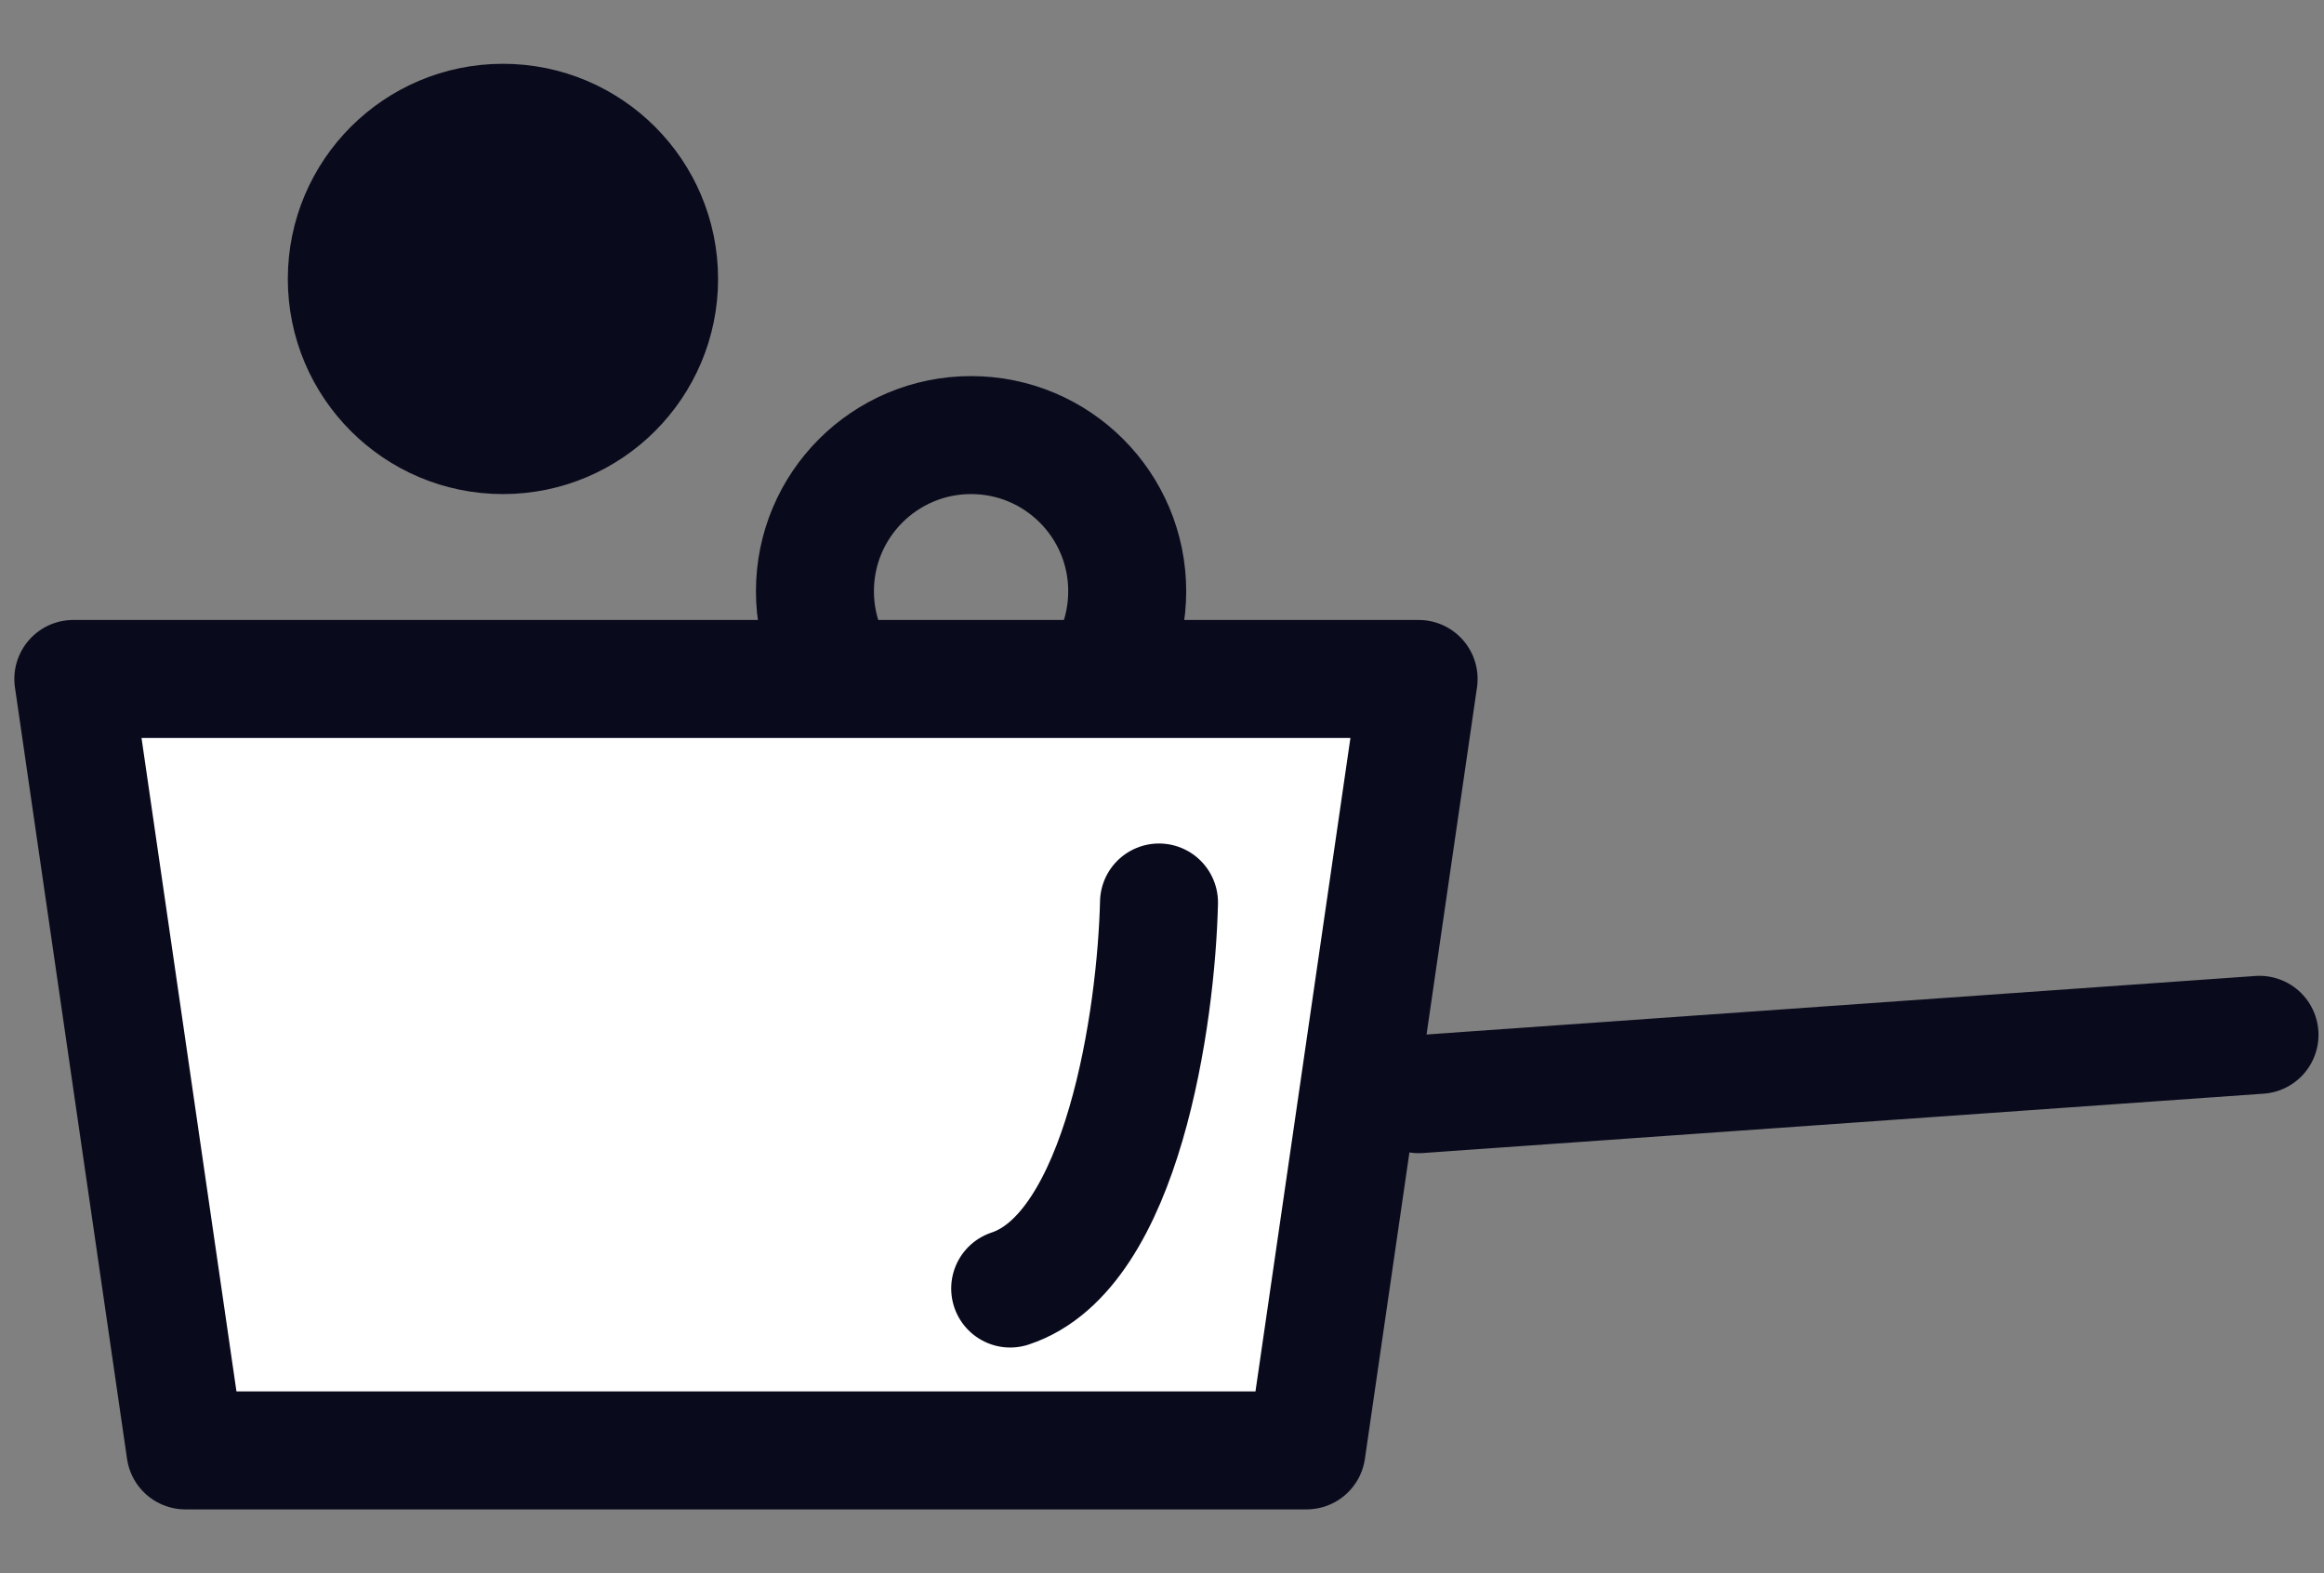 <svg width="65" height="44" viewBox="0 0 65 44" fill="none" xmlns="http://www.w3.org/2000/svg">
<rect x="0" y="0" width="65" height="44" fill="#808080" stroke="none"/>
<path d="M39.68 30.601L63.196 28.941" stroke="#090B1D" stroke-width="3.3" stroke-linecap="round" stroke-linejoin="round"/>
<ellipse cx="14.067" cy="7.801" rx="4.367" ry="4.367" fill="#090B1D" stroke="#090B1D" stroke-width="3.3"/>
<ellipse cx="27.16" cy="16.535" rx="4.367" ry="4.367" stroke="#090B1D" stroke-width="3.3"/>
<path d="M36.542 40.563H5.186L2.051 18.988H39.677L36.542 40.563Z" fill="white" stroke="#090B1D" stroke-width="3.3" stroke-linecap="round" stroke-linejoin="round"/>
<path d="M32.416 25.24C32.342 28.406 31.407 34.998 28.254 36.036" stroke="#090B1D" stroke-width="3.3" stroke-linecap="round" stroke-linejoin="round"/>
</svg>

